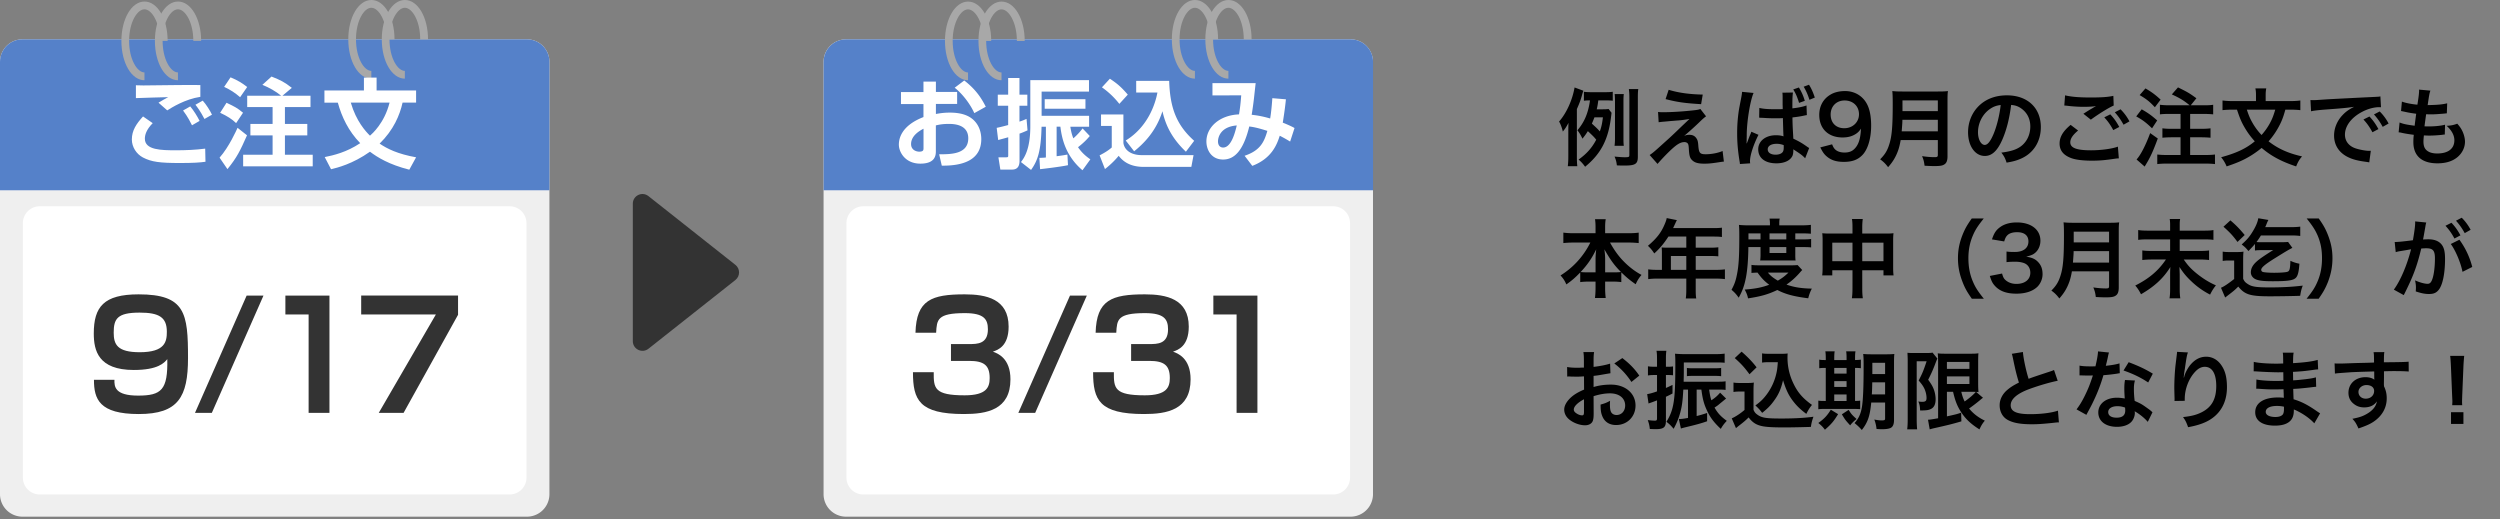 <svg width="438" height="91" fill="none" xmlns="http://www.w3.org/2000/svg"><rect width="100%" height="100%" fill="#808080" stroke="none"/><path d="M281.82 19.09c-.27.045-.57.06-1.11.06h-.96c.12-.54.165-.72.27-1.56h1.365c.525 0 .84.015 1.17.06v-1.575c-.39.06-.765.075-1.47.075h-2.175c-.66 0-1.005-.015-1.41-.075v1.575c.345-.045.525-.06 1.065-.06-.3 2.19-.975 3.81-2.205 5.235.36.45.6.87.885 1.47.435-.54.645-.84.945-1.32.885.825 1.065 1.005 1.47 1.5-.75 1.425-1.665 2.46-3.09 3.48.495.435.75.72 1.14 1.26 2.79-2.28 4.095-4.815 4.56-8.85.045-.33.045-.405.075-.6l-.525-.675Zm-.99 1.47c-.135 1.095-.24 1.605-.54 2.46-.435-.48-.51-.555-1.395-1.365.18-.405.285-.66.45-1.095h1.485Zm-4.56-1.455c.45-1.005.69-1.665.9-2.445.045-.165.165-.585.24-.765l-1.545-.57c-.375 2.19-1.425 4.515-2.715 5.97.255.435.48 1.005.66 1.755.42-.525.57-.75.99-1.515-.03.675-.03 1.065-.03 1.785v4.005c0 .78-.03 1.245-.09 1.8h1.665c-.06-.57-.075-1.005-.075-1.8v-8.22Zm8.22 6.435c-.045-.345-.06-.675-.06-1.29v-6.495c0-.6.015-.915.06-1.275h-1.605c.045.435.06.735.06 1.275v6.51c0 .555-.03.9-.075 1.275h1.62Zm2.46-8.385c0-.72.015-1.14.075-1.545h-1.65c.06.495.09.855.09 1.545V27.16c0 .345-.09.39-.855.39-.375 0-1.125-.06-1.74-.12.24.57.33.9.405 1.545.63.03.945.03 1.335.03 1.905 0 2.34-.285 2.34-1.545V17.155Zm4.86.21c2.07.525 3.24.705 6.225.885l.285-1.68c-2.325-.045-4.275-.315-5.97-.84l-.54 1.635Zm-1.215 4.05c.495-.06.6-.075 1.155-.12.495-.045.495-.045.78-.075 1.305-.105 1.305-.105 1.515-.12.705-.06 1.095-.12 1.95-.255-.765.72-1.35 1.275-1.755 1.665a92.059 92.059 0 0 1-1.74 1.65c-2.82 2.55-2.82 2.55-3.48 3l1.38 1.56c.54-.63 1.35-1.5 2.115-2.235 1.215-1.17 1.89-1.59 2.595-1.59.285 0 .525.12.63.315.09.18.12.39.15.96.075 1.185.195 1.545.615 1.935.435.405 1.035.57 2.1.57.645 0 1.185-.045 2.1-.18.975-.15 1.065-.165 1.32-.18l-.225-1.86c-.78.345-1.95.57-2.955.57-.99 0-1.185-.21-1.29-1.395-.06-.84-.12-1.05-.33-1.38-.285-.435-.675-.63-1.245-.63-.345 0-.54.045-.915.18.465-.36 1.755-1.515 2.565-2.295.675-.66.99-.93 1.275-1.125l-1.005-1.29c-.255.12-.525.165-1.2.24-1.875.21-3.87.33-5.325.33-.33 0-.48 0-.885-.045l.105 1.8Zm17.61-.795h.09c.015 0 .06 0 .135.015h.27c.075.015.225.015.45.03.705.045 1.305.06 1.875.06.39 0 .735 0 1.335-.03.045 1.62.075 2.685.105 3.195-.375-.135-.78-.195-1.335-.195-1.8 0-3.09 1.02-3.09 2.46 0 1.53 1.2 2.46 3.18 2.46 1.455 0 2.505-.525 2.85-1.395.075-.225.12-.525.12-.84 0-.105 0-.12-.015-.225 1.29.825 1.665 1.11 2.085 1.575l.705-1.8a4.542 4.542 0 0 1-.42-.27c-.78-.555-1.335-.885-2.355-1.365l-.03-.615-.045-.78c-.045-.84-.06-1.275-.075-1.98v-.345c.72-.075 1.485-.195 2.085-.33.27-.06.3-.06.435-.075l-.06-1.695c-.6.225-1.41.39-2.475.51v-.705c0-1.005.03-1.635.105-2.07l-1.86.03c.03.12.03.24.045.6v1.575c.015.12.015.36.015.705-.555.015-.9.015-1.395.015-1.23 0-2.01-.06-2.7-.225l-.03 1.71Zm4.29 4.8c.015 0 .015.24.015.405 0 .42-.06.645-.195.825-.225.285-.66.45-1.23.45-.84 0-1.38-.36-1.38-.93 0-.6.6-.975 1.56-.975.45 0 .75.06 1.23.225Zm-5.865 3.195c-.03-.225-.03-.285-.03-.39 0-1.005.6-2.85 1.485-4.605l-1.245-.54c-.09.255-.15.39-.18.465-.165.375-.18.42-.405 1.02l-.165.435-.075.15H306c0-.225.015-.39.015-.555v-.18s0-.21.015-.585c-.03-2.34.6-6.24 1.2-7.545l-2.025-.195v.045c0 .15-.06.585-.165 1.11-.33 1.695-.33 1.695-.405 2.16a26.465 26.465 0 0 0-.285 3.96c0 1.575.12 3.015.405 4.785.06.33.075.435.075.585l1.8-.12Zm7.545-12.945c.42.66.735 1.395 1.02 2.355l1.005-.36a9.173 9.173 0 0 0-1.035-2.34l-.99.345Zm3.78 1.425c-.3-.915-.615-1.62-1.02-2.25l-.93.345c.39.645.765 1.485 1.005 2.295l.945-.39Zm.96 8.73c.435.87.72 1.26 1.23 1.665.75.6 1.635.87 2.895.87 1.425 0 2.4-.345 3.195-1.14.99-.96 1.59-2.94 1.59-5.205 0-1.23-.15-2.295-.435-3.105-.63-1.83-2.205-2.955-4.125-2.955-1.035 0-1.935.225-2.625.66-1.23.75-1.905 1.995-1.905 3.525 0 2.415 1.59 3.945 4.08 3.945.99 0 1.755-.225 2.43-.69.345-.255.51-.435.795-.855-.075 1.77-.42 2.85-1.17 3.57-.42.42-.975.615-1.695.615-.765 0-1.35-.21-1.725-.615-.18-.195-.285-.39-.465-.825l-2.07.54Zm4.2-3.36c-1.455 0-2.385-.945-2.385-2.4 0-1.44 1.005-2.46 2.445-2.46 1.485 0 2.52 1.005 2.52 2.415 0 1.395-1.11 2.445-2.58 2.445Zm16.394 2.07v2.595c0 .33-.105.405-.555.405-.615 0-1.44-.06-2.205-.18.255.615.345.96.435 1.68.765.045 1.26.06 1.74.06.99 0 1.41-.075 1.74-.3.375-.24.54-.675.54-1.425v-9.72c0-.885.015-1.29.075-1.695-.51.06-.915.075-1.74.075h-6.255c-.765 0-1.17-.015-1.755-.075.06.525.075 1.185.075 2.265 0 3.9-.15 5.655-.6 7.05-.345 1.125-.765 1.8-1.605 2.64.585.42.96.795 1.395 1.38.855-.96 1.365-1.83 1.77-2.97.18-.525.3-1.02.435-1.785h6.51Zm-6.33-1.53c.09-1.215.12-1.545.12-2.01h6.21v2.01h-6.33Zm.135-3.54V17.59h6.195v1.875h-6.195Zm19.035-1.08c.66.06 1.05.18 1.515.45 1.2.72 1.845 1.89 1.845 3.33 0 1.605-.78 3.03-2.085 3.75-.705.405-1.605.645-2.985.825.48.63.66.96.915 1.755 1.05-.18 1.635-.33 2.355-.63 2.295-.93 3.645-3 3.645-5.595 0-3.375-2.34-5.565-5.94-5.565-2.13 0-3.9.72-5.16 2.1-1.065 1.17-1.65 2.715-1.65 4.365 0 2.415 1.23 4.155 2.94 4.155 1.23 0 2.19-.885 3.045-2.82.75-1.695 1.275-3.765 1.56-6.12Zm-1.83.015c-.18 1.695-.675 3.72-1.245 5.07-.54 1.29-1.05 1.92-1.545 1.92-.66 0-1.185-.975-1.185-2.205 0-1.605.78-3.15 2.04-4.05.615-.435 1.155-.645 1.935-.735Zm11.145.09c.105 0 .18.015.21.015.06 0 .165.015.345.03.735.105 1.98.18 2.745.18.945 0 1.59-.03 2.25-.12-.195.12-.21.12-.33.18-.195.12-.24.15-.39.24-.375.21-.54.315-1.485.915l1.305 1.035c1.26-.93 3.105-2.085 4.005-2.475l-.06-1.695c-.99.21-2.055.285-3.96.285-2.01 0-3.345-.105-4.5-.375l-.135 1.785Zm1.11 3.39c-1.35 1.125-1.935 2.115-1.935 3.27 0 1.17.63 1.995 1.92 2.505.795.33 2.115.495 3.75.495 1.29 0 2.25-.075 4.05-.345.345-.045.39-.045.66-.06l-.165-2.055c-.96.375-2.925.645-4.71.645-2.535 0-3.63-.42-3.63-1.395 0-.645.42-1.275 1.365-2.07l-1.305-.99Zm10.305-.615a8.675 8.675 0 0 0-1.56-2.115l-1.005.525c.585.645 1.08 1.35 1.53 2.175l1.035-.585Zm-4.41-.705c.66.72 1.08 1.32 1.575 2.235l1.05-.555c-.51-.93-.915-1.5-1.575-2.205l-1.05.525Zm11.43-2.115a13 13 0 0 1-1.68-.09v1.68c.54-.06.915-.075 1.68-.075h1.935v2.61h-1.545c-.645 0-1.2-.03-1.635-.09v1.65c.465-.045 1.05-.075 1.65-.075h1.53v3.105h-2.295c-.645 0-1.32-.03-1.785-.09v1.68c.45-.06 1.08-.09 1.785-.09h6.54c.705 0 1.305.03 1.785.09v-1.68c-.435.06-1.095.09-1.785.09h-2.565v-3.105h1.935c.585 0 1.17.03 1.635.075v-1.65c-.42.06-1.005.09-1.635.09h-1.935v-2.61h2.355c.66 0 1.215.03 1.68.075v-1.68c-.48.075-.855.09-1.68.09h-2.25l.99-1.23c-1.23-.9-1.575-1.095-3.225-1.905l-1.08 1.23c1.47.675 2.115 1.08 3.12 1.905h-3.525Zm-5.235-1.785c1.245.735 1.725 1.125 2.67 2.13l1.005-1.335c-.945-.87-1.53-1.305-2.655-1.965l-1.02 1.17Zm-.6 3.735c1.11.615 1.68 1.035 2.775 2.085l.9-1.38c-.99-.87-1.5-1.245-2.715-1.95l-.96 1.245Zm2.445 2.925c-.81 2.19-1.68 3.855-2.385 4.62l1.425 1.245c.09-.165.09-.165.21-.36.18-.3.27-.45.42-.72.585-1.065.975-1.98 1.665-3.84l-1.335-.945Zm24.48-4.11c.78 0 1.29.03 1.83.09v-1.695c-.555.075-1.08.105-1.89.105h-4.185v-1.08c0-.435.03-.795.105-1.14h-1.905c.075.345.105.705.105 1.155v1.065h-3.99c-.795 0-1.305-.03-1.875-.105V19.3c.54-.06 1.125-.09 1.83-.09h.705c.51 1.53.78 2.175 1.35 3.15.51.87 1.05 1.605 1.77 2.4-1.545 1.275-3.21 2.055-5.895 2.79a6 6 0 0 1 .96 1.605c1.425-.48 2.28-.825 3.195-1.29a16.403 16.403 0 0 0 2.94-1.95c1.665 1.425 3.495 2.4 6.045 3.24.33-.81.54-1.17 1.035-1.755-2.415-.54-4.215-1.35-5.865-2.64a13.48 13.48 0 0 0 1.77-2.535c.54-1.005.78-1.62 1.17-3.015h.795Zm-2.565 0c-.36 1.215-.585 1.74-1.035 2.55-.405.705-.84 1.305-1.365 1.89-.57-.6-.975-1.125-1.44-1.875-.525-.885-.765-1.425-1.14-2.565h4.98Zm6.27.285c.465-.105 1.155-.195 2.49-.3 2.91-.21 3.84-.3 5.055-.48-.975.495-1.515.9-2.085 1.515-.915.99-1.425 2.25-1.425 3.525 0 1.56.765 2.835 2.145 3.615.915.51 1.86.78 3.51.99.285.045.315.045.51.09l.27-2.04c-.15.015-.285.015-.3.015-.54 0-1.5-.165-2.235-.39-1.26-.375-1.995-1.275-1.995-2.445 0-1.515 1.125-3.015 3.03-4.005.96-.51 2.07-.81 2.97-.81.15 0 .15 0 .315.015l-.105-1.905c-.24.06-.315.06-1.545.12-4.005.195-6.57.33-7.665.39-2.205.15-2.205.15-2.475.15-.075 0-.24 0-.57-.015l.105 1.965Zm9.18 1.44c.66.72 1.08 1.32 1.575 2.235l1.05-.555c-.51-.93-.915-1.5-1.575-2.205l-1.05.525Zm4.41.705a8.675 8.675 0 0 0-1.56-2.115l-1.005.525c.585.645 1.08 1.35 1.53 2.175l1.035-.585Zm1.755 1.545c.21.015.255.015.57.09.6.135 1.185.225 2.085.345-.06.51-.075.885-.075 1.275 0 2.415 1.485 3.72 4.215 3.72 1.41 0 2.535-.33 3.39-.99.915-.705 1.44-1.74 1.44-2.805 0-.69-.255-1.545-.645-2.205-.165-.285-.33-.51-.705-.945-.705.255-1.02.315-1.86.375.9.825 1.35 1.665 1.35 2.535 0 1.47-1.095 2.31-3 2.31-.825 0-1.425-.18-1.86-.555-.39-.345-.555-.81-.555-1.545 0-.27.03-.66.075-1.065.585.03.72.03.96.03.705 0 1.59-.06 2.25-.135.255-.045.3-.045.45-.045l.045-1.725c-.72.195-1.8.3-2.865.3-.165 0-.285 0-.735-.015.09-.72.135-1.02.285-2.115.645.015.78.015.93.015.54 0 1.02-.03 2.1-.12.33-.03.405-.045.6-.06l.06-1.755c-.855.21-1.725.285-3.42.315.27-1.845.315-2.07.48-2.535l-1.995-.18c.015.075.015.105.015.15 0 .45-.09 1.23-.3 2.49-1.02-.09-2.085-.3-2.715-.54l-.15 1.65c.225.045.3.06.51.105 1.02.225 1.26.255 2.145.375-.075.555-.21 1.56-.27 2.1-1.53-.21-1.95-.3-2.64-.57l-.165 1.725Zm-141.614 19.31a14.106 14.106 0 0 1-5.22 5.76c.495.555.72.9 1.02 1.575.945-.66 1.575-1.2 2.43-2.1v1.695c.45-.06.885-.09 1.5-.09h1.185v1.02c0 .705-.03 1.305-.105 1.86h1.89a13.554 13.554 0 0 1-.105-1.86v-1.02h1.335c.615 0 1.035.03 1.5.09v-1.71c.915.9 1.56 1.425 2.52 2.085a6.12 6.12 0 0 1 1.02-1.635c-1.185-.63-2.25-1.455-3.27-2.52-.84-.885-1.545-1.875-2.25-3.15h3.21c.705 0 1.155.03 1.815.09v-1.83c-.51.075-1.065.105-1.815.105h-4.065v-1.08c0-.555.03-.96.105-1.38h-1.875c.06.435.09.81.09 1.395v1.065h-3.855c-.705 0-1.2-.03-1.785-.105v1.83c.615-.06 1.125-.09 1.785-.09h2.94Zm2.595 5.22v-2.37c0-.45-.045-1.05-.135-1.665 1.08 1.89 1.74 2.805 2.91 3.975-.36.045-.63.06-1.32.06h-1.455Zm-1.68 0h-1.275c-.69 0-.99-.015-1.335-.06 1.215-1.305 1.935-2.355 2.73-3.975-.075.615-.12 1.215-.12 1.68v2.355Zm11.625-.435h-.765c-.675 0-1.155-.03-1.635-.09v1.71a12.9 12.9 0 0 1 1.635-.09h5.04v1.845c0 .795-.03 1.2-.09 1.635h1.83c-.075-.435-.09-.84-.09-1.605V48.81h3.48c.645 0 1.17.03 1.635.09v-1.71c-.465.06-.945.09-1.635.09h-3.48v-2.43h2.46c.645 0 1.05.015 1.5.06v-1.59c-.45.06-.855.075-1.545.075h-2.415v-1.95h3.06c.675 0 1.065.015 1.53.075v-1.635c-.45.06-.825.075-1.53.075h-7.02c.27-.585.42-.9.435-.945.105-.225.135-.27.225-.45l-1.785-.36c-.045.3-.15.615-.36 1.095-.615 1.47-1.395 2.46-2.925 3.765.51.495.675.69 1.11 1.335.96-.87 1.695-1.74 2.475-2.955h3.135v1.95h-3.27c-.405 0-.735-.015-1.05-.045.03.315.045.54.045.87v3.06Zm1.575 0v-2.43h2.7v2.43h-2.7Zm15.705-3.99v1.41c0 .315-.03.69-.06.945.27-.015.465-.015 1.05-.015h4.17c.6 0 .63 0 .975.015a8.296 8.296 0 0 1-.045-.945v-1.41h1.44c.69 0 .99.015 1.335.06v-1.485c-.39.06-.72.075-1.335.075h-1.44v-1.05h1.155c.705 0 1.08.015 1.575.06v-1.56c-.45.06-.975.09-1.815.09h-3.72v-.315c0-.375.015-.615.075-.87h-1.785c.045.285.075.525.075.855v.33h-3.735c-.645 0-1.17-.03-1.695-.075.045.54.06.93.06 2.04 0 3.555-.105 5.205-.435 6.765-.195.99-.435 1.65-.93 2.565.525.435.84.78 1.26 1.38.675-1.215 1.005-2.16 1.275-3.57.255-1.365.39-3 .42-5.295h2.13Zm-2.115-1.35v-1.05h2.115v1.05h-2.115Zm3.69 0v-1.05h2.94v1.05h-2.94Zm0 1.35h2.94v1.035h-2.94V43.29Zm4.92 3.15c-.36.03-.63.045-1.245.045h-5.235c-.795 0-1.23-.015-1.605-.075v1.41c.315-.03.54-.045 1.065-.06.75 1.035 1.2 1.485 2.04 2.13-1.245.465-2.4.705-4.29.84.345.66.465.975.585 1.545 2.28-.345 3.57-.72 5.13-1.47 1.395.735 2.895 1.14 5.415 1.455.165-.66.345-1.14.63-1.695-1.83-.03-3.135-.24-4.44-.705.9-.615 1.665-1.305 2.475-2.25.135-.15.15-.165.285-.3l-.81-.87Zm-1.605 1.32c-.675.645-1.065.945-1.86 1.41-.81-.48-1.29-.855-1.74-1.41h3.6Zm11.22-6.84h-3.945c-.6 0-.915-.015-1.35-.06.045.48.06.75.06 1.305v4.59c0 .63-.015 1.005-.075 1.5h1.77v-.9h3.54V50.4c0 .84-.03 1.305-.105 1.86h1.92c-.075-.525-.105-.96-.105-1.86v-3.045h3.72v.9h1.77c-.06-.435-.075-.825-.075-1.5V42.18c0-.585.015-.9.06-1.32-.39.045-.705.06-1.365.06h-4.11v-.975c0-.72.03-1.11.09-1.575h-1.89c.075.495.09.855.09 1.635v.915Zm0 1.59v3.255h-3.54V42.51h3.54Zm1.71 3.255V42.51h3.72v3.255h-3.72Zm21.3 6.57C346.5 51 346.08 50.34 345.66 49.35c-.54-1.245-.795-2.595-.795-4.11 0-1.47.255-2.745.78-3.975.42-.99.855-1.665 1.905-2.985h-2.1c-.855 1.2-1.215 1.86-1.65 2.955-.525 1.35-.765 2.595-.765 4.005 0 1.44.255 2.76.795 4.14.42 1.095.795 1.755 1.635 2.955h2.1Zm1.05-3.99c.27.87.465 1.26.84 1.68.855.975 2.055 1.425 3.81 1.425 1.605 0 2.865-.42 3.69-1.215.555-.555.9-1.38.9-2.19 0-.885-.225-1.515-.72-2.07-.525-.585-1.08-.84-2.145-1.005.795-.21 1.125-.33 1.455-.585.645-.48 1.035-1.305 1.035-2.205 0-1.95-1.62-3.21-4.125-3.21-1.2 0-2.175.27-2.94.825-.705.51-1.05 1.035-1.425 2.145l2.145.36c.18-.615.33-.87.63-1.155.36-.3.9-.465 1.635-.465 1.275 0 1.98.585 1.98 1.62 0 1.155-.885 1.845-2.385 1.845-.645 0-.975-.015-1.455-.075v1.86c.51-.06.945-.075 1.605-.075s1.365.15 1.725.36c.54.315.84.885.84 1.575 0 1.185-.945 1.95-2.43 1.95-.72 0-1.32-.195-1.815-.585-.375-.3-.51-.54-.705-1.23l-2.145.42Zm20.894-.81v2.595c0 .33-.105.405-.555.405-.615 0-1.44-.06-2.205-.18.255.615.345.96.435 1.68.765.045 1.26.06 1.74.06.99 0 1.41-.075 1.74-.3.375-.24.54-.675.54-1.425v-9.72c0-.885.015-1.29.075-1.695-.51.06-.915.075-1.74.075h-6.255c-.765 0-1.17-.015-1.755-.075.06.525.075 1.185.075 2.265 0 3.9-.15 5.655-.6 7.05-.345 1.125-.765 1.8-1.605 2.64.585.42.96.795 1.395 1.38.855-.96 1.365-1.83 1.77-2.97.18-.525.3-1.02.435-1.785h6.51Zm-6.33-1.53c.09-1.215.12-1.545.12-2.01h6.21v2.01h-6.33Zm.135-3.54V40.59h6.195v1.875h-6.195Zm18.57-2.055v-.96c0-.54.015-.75.075-1.08h-1.83c.06.33.075.615.075 1.065v.975h-3.81c-.855 0-1.29-.03-1.785-.105v1.725c.51-.075.99-.09 1.8-.09h3.795v2.025h-3.09c-.855 0-1.26-.015-1.785-.09v1.68c.555-.06 1.08-.09 1.785-.09h2.355c-1.305 1.95-2.97 3.36-5.37 4.56.45.54.66.87 1.005 1.53 2.37-1.365 3.915-2.805 5.145-4.77-.045.705-.045.915-.045 1.395v2.49c0 .675-.03 1.11-.105 1.605h1.89c-.075-.48-.105-1.02-.105-1.605v-2.505c0-.3-.015-.54-.045-1.395.72 1.11 1.26 1.755 2.25 2.67a13.691 13.691 0 0 0 3.12 2.175c.315-.645.6-1.095 1.02-1.62-1.245-.54-2.4-1.275-3.51-2.19-.945-.795-1.395-1.29-2.13-2.34h2.625c.75 0 1.32.03 1.815.09v-1.68c-.375.06-.855.09-1.815.09h-3.33V41.94h4.11c.855 0 1.335.015 1.8.09v-1.725c-.39.075-.84.105-1.815.105h-4.095Zm13.185 3.48c.375-.045.405-.06.99-.06h1.26c.285 0 .51-.015.6-.015.21 0 .21 0 .36-.015-1.425.9-2.325 1.5-2.82 1.935-.765.66-1.11 1.275-1.11 1.995 0 .555.39 1.05.99 1.26.57.21 1.335.285 2.865.285 2.685 0 3.645-.15 4.08-.66.315-.375.48-1.05.57-2.415a6.04 6.04 0 0 1-1.575-.51c-.06 1.62-.15 1.86-.675 1.965-.345.075-1.23.135-2.175.135-.87 0-1.71-.06-1.995-.15a.403.403 0 0 1-.27-.36c0-.39.6-.915 2.325-1.995 1.95-1.215 2.325-1.44 3.135-1.86l-.75-1.035c-.375.03-.63.045-1.245.045h-3.315c-.48 0-.69 0-.975-.03.3-.405.51-.72.78-1.155h5.295c.69 0 1.125.03 1.59.09v-1.635c-.48.06-.96.09-1.665.09h-4.47c.12-.285.15-.33.21-.495.165-.42.225-.54.345-.765l-1.77-.3c-.105.645-.42 1.41-.945 2.265-.57.96-1.035 1.5-1.965 2.325.645.525.69.57 1.185 1.155.585-.6.795-.825 1.14-1.245v1.155Zm-5.655 1.83c.375-.06.615-.075 1.005-.075h1.005v3.24c-1.065.84-1.86 1.365-2.31 1.53l.735 1.71c1.62-1.245 1.62-1.245 2.295-1.92 1.155 1.425 2.1 1.71 5.565 1.71 1.455 0 4.275-.045 5.28-.09.165-.975.21-1.11.45-1.785-1.74.21-3.525.315-5.745.315-2.37 0-3.18-.12-3.87-.585-.465-.3-.6-.45-.825-.93v-3.12c0-.795.015-1.185.06-1.635-.345.06-.69.075-1.14.075h-1.305c-.57 0-.81-.015-1.2-.075v1.635Zm.135-6c1.17 1.05 1.59 1.5 2.46 2.67l1.26-1.215c-.9-1.08-1.44-1.65-2.505-2.565l-1.215 1.11Zm16.68 12.615c.84-1.2 1.2-1.86 1.635-2.955.525-1.38.78-2.685.78-4.14 0-1.425-.24-2.64-.765-4.005-.435-1.11-.795-1.77-1.635-2.955h-2.115c1.05 1.32 1.485 1.995 1.92 2.985.525 1.23.765 2.475.765 3.975 0 1.53-.255 2.865-.795 4.11-.42.99-.84 1.65-1.905 2.985h2.115Zm23.145-9.585c.825 1.095 1.755 3.3 2.055 4.875l1.71-.855a13.95 13.95 0 0 0-2.25-4.77l-1.515.75Zm-4.41-3.3c.03-.15.075-.345.12-.465l-1.95-.195v.27c0 .51-.105 1.365-.39 3.03-1.74.225-2.52.3-3.195.315l.18 1.77c.21-.06.375-.105.615-.15l1.365-.225c.48-.09.48-.09.705-.12-.705 2.79-1.86 5.49-3.015 7.065l1.74.96c1.65-3.27 2.325-5.085 3.06-8.16.345-.03.585-.045.9-.045 1.155 0 1.5.405 1.5 1.785 0 1.275-.15 2.64-.39 3.42-.225.735-.465 1.02-.9 1.02-.525 0-1.38-.24-2.19-.6.12.585.15.885.15 1.275 0 .15-.015.375-.03.66 1.005.33 1.62.45 2.31.45.795 0 1.245-.18 1.665-.675.72-.825 1.155-2.88 1.155-5.46 0-1.365-.195-2.085-.705-2.655-.495-.525-1.23-.795-2.22-.795-.27 0-.48.015-.93.03.045-.195.045-.195.09-.45.15-.81.255-1.425.33-1.86l.03-.195Zm3.48.105c.66.72 1.08 1.32 1.575 2.235l1.05-.555c-.51-.93-.915-1.5-1.575-2.205l-1.05.525Zm4.41.705a8.675 8.675 0 0 0-1.56-2.115l-1.005.525c.585.645 1.08 1.35 1.53 2.175l1.035-.585ZM279.195 69.41c1.065-.33 1.98-.495 2.88-.495 1.605 0 2.655.84 2.655 2.13 0 .96-.63 1.665-1.515 1.665-.42 0-.78-.195-.945-.51-.15-.285-.21-.69-.21-1.32 0-.24 0-.375.03-.66-.645.345-.9.45-1.665.66 0 .915.06 1.41.255 1.92.39 1.08 1.245 1.665 2.46 1.665 1.95 0 3.405-1.47 3.405-3.42 0-2.13-1.785-3.66-4.29-3.66-1.095 0-2.04.12-3.06.42v-1.95c.57-.06.87-.105 1.365-.195 1.035-.18 1.32-.225 1.59-.27l-.06-1.68c-.765.24-1.77.435-2.895.57v-.96c0-.84.015-1.155.09-1.635h-1.875c.075.48.09.87.09 1.725v.99c-.165 0-.24 0-.6.015-.21.015-.375.015-.525.015-.795 0-1.395-.045-1.815-.135l.015 1.68c.135-.015.255-.015.315-.015.045 0 .18 0 .375.015.18 0 .6.015.825.015.375 0 .585 0 .81-.015.495-.03.495-.03.615-.03l.015 2.31c-.99.42-1.65.81-2.19 1.275-.825.72-1.29 1.515-1.29 2.22 0 .645.285 1.23.825 1.695.75.645 1.89 1.065 2.835 1.065.705 0 1.245-.345 1.38-.87.09-.3.12-.66.12-1.275l-.015-2.955Zm-1.68 2.73c0 .495-.075.63-.33.63-.285 0-.66-.12-.96-.33-.345-.21-.495-.435-.495-.69 0-.54.66-1.2 1.785-1.8v2.19Zm9.69-6.33c-.795-1.17-1.665-2.07-2.97-3.075l-1.41.945a12.81 12.81 0 0 1 3 3.24l1.38-1.11Zm13.995 2.445c.51 0 .825.015 1.125.06V66.8c-.345.06-.675.075-1.305.075h-6.045c.015-.735.03-1.11.03-1.8V63.5h5.595c.78 0 1.215.015 1.56.06v-1.605c-.45.06-.96.09-1.665.09h-5.265c-.63 0-1.26-.03-1.77-.075.045.465.06.87.06 1.905 0 6.24-.255 7.92-1.56 10.02.555.435.795.675 1.26 1.23.525-.96.87-1.785 1.155-2.82.315-1.155.435-2.085.54-4.05h.825v4.965c-.795.15-1.17.195-1.605.195l.36 1.665c.315-.105.39-.12.69-.195 1.995-.48 2.835-.705 3.9-1.08V72.35c-.855.285-1.14.36-1.83.54v-4.635h.825c.24 1.77.465 2.58 1.05 3.81.54 1.14 1.185 1.98 2.355 3.075.3-.54.585-.915 1.05-1.41-1.05-.765-1.59-1.335-2.145-2.325.375-.24.615-.405.825-.6.9-.735.9-.735 1.2-.975l-1.05-1.035c-.495.57-.87.9-1.53 1.335-.195-.615-.24-.855-.39-1.875h1.755Zm-10.89-2.55v2.865c-.75.27-1.26.405-1.725.48l.24 1.65c.09-.045.135-.06.225-.09.405-.135.75-.27 1.26-.465v3.135c0 .345-.075.42-.405.42-.3 0-.795-.045-1.215-.105.225.66.285.915.36 1.56.72.03.795.03 1.08.03 1.35 0 1.74-.33 1.74-1.47v-4.2c.36-.165.54-.255 1.155-.57V67.43c-.585.285-.795.39-1.155.54v-2.265h.48c.285 0 .48.015.765.045v-1.56c-.255.045-.435.06-.78.06h-.465v-1.275c0-.72.015-1.05.075-1.515h-1.725c.075.435.09.81.09 1.515v1.275h-.525c-.45 0-.705-.015-1.065-.075v1.605c.375-.06.675-.075 1.05-.075h.54Zm11.235-1.245c-.3.045-.57.06-1.095.06h-3.9c-.495 0-.75-.015-1.005-.06v1.44c.3-.03.525-.045 1.005-.045h3.915c.48 0 .78.015 1.08.06V64.46Zm9.93-1.005c-.075 1.035-.135 1.47-.285 2.085a9.726 9.726 0 0 1-1.665 3.57c-.615.81-1.065 1.26-1.98 1.92.555.525.78.765 1.185 1.305 1.005-.81 1.47-1.29 2.025-2.055.84-1.125 1.26-2.07 1.635-3.66.51 1.635.93 2.55 1.68 3.555.69.915 1.305 1.515 2.4 2.34.315-.645.57-1.065.99-1.575-1.635-1.17-2.535-2.205-3.3-3.855a10.294 10.294 0 0 1-.99-4.35c0-.255 0-.465.03-.81-.285.045-.615.06-1.095.06h-2.145c-.6 0-.915-.015-1.245-.075v1.62c.375-.06.735-.075 1.245-.075h1.515Zm-7.545-.72c1.17 1.05 1.65 1.575 2.58 2.835l1.245-1.215c-.735-.96-1.545-1.8-2.625-2.745l-1.2 1.125Zm-.225 5.94c.375-.06.6-.075 1.02-.075h.915v3.225c-.645.57-1.59 1.2-2.235 1.47l.735 1.71.225-.18c.105-.09.195-.165.45-.36.705-.54 1.065-.855 1.545-1.335.585.765 1.125 1.17 1.905 1.41.78.255 1.995.345 4.455.345 1.035 0 3.21-.045 4.545-.09.105-.69.195-1.065.45-1.785-1.485.21-3.39.315-5.565.315-2.58 0-3.36-.105-4.08-.555-.495-.33-.63-.48-.855-.96v-3.135c0-.84.015-1.155.06-1.65-.345.06-.69.075-1.14.075h-1.23c-.57 0-.81-.015-1.2-.075v1.65Zm26.565 1.845v2.805c0 .27-.105.33-.57.33-.345 0-.645-.03-1.32-.15a6.44 6.44 0 0 1 .39 1.65c.735.045.765.045.945.045.66 0 1.185-.075 1.485-.21.42-.18.63-.645.63-1.38v-9.945c0-.825.015-1.275.06-1.65-.45.045-.795.06-1.62.06h-2.175c-.78 0-1.185-.015-1.665-.06.06.51.075.93.075 1.95 0 3.855-.09 6.075-.3 7.365-.21 1.2-.555 1.965-1.29 2.79.525.435.81.69 1.275 1.215 1.05-1.35 1.425-2.445 1.65-4.815h2.43Zm0-3.54v2.115h-2.325c.045-.675.06-1.23.075-2.115h2.25Zm0-1.44h-2.235v-1.98h2.235v1.98Zm-10.395-2.46c-.63 0-.885-.015-1.14-.075v1.515c.27-.045.51-.06 1.14-.06v5.79h-.195c-.57 0-.81-.015-1.11-.06v1.515c.285-.045.54-.06 1.155-.06h4.92c.615 0 .975.015 1.26.045v-1.5c-.27.045-.405.045-.9.06v-5.79c.54 0 .765.015 1.02.06v-1.515c-.255.045-.495.06-1.02.075v-.255c0-.555.015-.93.075-1.275h-1.635c.06.33.075.69.075 1.275v.255h-2.16v-.255c0-.54.015-.915.075-1.275H319.8c.06.36.075.735.075 1.275v.255Zm1.485 7.17v-1.14h2.16v1.14h-2.16Zm0-2.46v-1.02h2.16v1.02h-2.16Zm0-2.34v-.99h2.16v.99h-2.16Zm-.6 6.33c-.63 1.035-1.155 1.59-2.19 2.325.6.495.825.735 1.155 1.185 1.14-1.005 1.545-1.47 2.31-2.73l-1.275-.78Zm1.935.81c.6.99.6.99 1.455 1.935.315-.42.66-.75 1.125-1.11-.84-.765-.87-.795-1.395-1.605l-1.185.78Zm19.485-3.945c.375 1.635.765 2.595 1.485 3.675.765 1.14 1.68 1.995 3.135 2.91.315-.69.555-1.08.945-1.53-1.17-.57-2.025-1.23-2.76-2.13.645-.45 1.56-1.155 2.025-1.56.12-.105.345-.285.42-.315l-1.215-1.035c.135 0 .135 0 .42.03-.045-.495-.06-.78-.06-1.635V63.56c0-.96.015-1.305.045-1.665-.39.06-.675.075-1.395.075h-4.29c-.78 0-1.14-.015-1.44-.075.045.57.06.93.06 1.605v9.78c-.93.165-1.47.255-1.77.255l.3 1.695c.165-.06.435-.135.765-.21 2.22-.495 3.225-.735 4.785-1.2l-.045-1.515c-.81.27-.81.27-2.49.645v-4.305h1.08Zm3.24 0c.21 0 .54 0 .735.015-.27.36-1.05 1.05-1.95 1.68-.27-.57-.39-.915-.585-1.695h1.8Zm-4.32-5.235h3.945v1.215H341.1V63.41Zm0 2.535h3.945v1.335H341.1v-1.335Zm-6.87 7.545c0 .705-.03 1.275-.09 1.725h1.74a20.315 20.315 0 0 1-.075-1.725v-10.2h1.74c-.57 1.71-.735 2.1-1.395 3.375.6.69.825 1.035 1.05 1.53.21.51.33 1.035.33 1.545 0 .495-.195.66-.78.66-.195 0-.45-.03-.66-.06.225.51.285.855.315 1.575 1.08 0 1.5-.06 1.905-.27.54-.255.81-.825.81-1.71 0-.465-.09-1.02-.24-1.485-.21-.645-.45-1.08-1.065-1.92.495-.96.84-1.74 1.155-2.565.315-.825.36-.945.465-1.14l-.855-1.05c-.18.045-.495.075-1.095.075h-2.205c-.54 0-.825-.015-1.095-.045.03.66.045.915.045 1.38V73.49Zm18.24-11.505c.075.225.09.255.24.975.375 1.845.63 2.85 1.005 4.065-.975.495-1.455.795-2.04 1.29-.855.72-1.335 1.68-1.335 2.685 0 1.08.48 2.01 1.305 2.505.96.57 2.265.825 4.35.825 1.05 0 1.89-.06 3.51-.225.81-.09.885-.105 1.215-.105l-.165-2.055c-1.125.39-2.97.615-4.845.615-2.415 0-3.435-.465-3.435-1.56 0-1.08 1.095-2.04 3.285-2.85 1.68-.615 3.645-1.185 4.95-1.44l-.645-1.89c-.225.105-.3.135-.57.225-2.91.96-2.91.96-3.885 1.32-.48-1.53-.93-3.69-.99-4.695l-1.95.315Zm15.105-.42c-.03.645-.195 1.545-.45 2.61-.33.015-.585.015-.765.015-.915 0-1.485-.03-2.025-.135v1.71l.795.015c.315.015.405.015.6.015.18 0 .27 0 .945-.015-.57 1.725-.825 2.34-1.41 3.54-.51 1.035-.93 1.71-1.455 2.4l1.725.96c.09-.18.09-.18.285-.54.57-1.05.705-1.32 1.05-2.055a28.792 28.792 0 0 0 1.65-4.35 32.21 32.21 0 0 0 2.385-.27c.285-.06.315-.06.48-.075l-.045-1.725c-.585.18-1.365.315-2.4.42.165-.66.24-.96.315-1.32.15-.72.15-.72.24-1.005l-1.92-.195Zm9.6 3.9c-1.335-.81-2.46-1.335-4.23-2.01l-.9 1.455c1.68.585 3.015 1.23 4.32 2.1l.81-1.545Zm-.06 6.765c-.105-.09-.105-.09-.225-.21-.24-.195-.3-.255-.525-.405-1.14-.825-1.29-.9-2.37-1.38a15.926 15.926 0 0 1-.135-2.055c0-.615.03-.96.18-1.515l-1.74-.09c-.09.495-.12.93-.12 1.515 0 .45.03 1.035.075 1.725-.63-.105-.945-.135-1.395-.135-1.905 0-3.24 1.065-3.24 2.58 0 1.53 1.29 2.52 3.27 2.52 1.065 0 1.965-.3 2.49-.84.39-.39.645-1.035.645-1.59 0-.06-.015-.165-.03-.3.885.51 1.755 1.215 2.295 1.86l.825-1.68Zm-4.8-.825s.03.36.03.51c0 .84-.495 1.26-1.515 1.26-.93 0-1.47-.36-1.47-.975 0-.63.63-1.035 1.605-1.035.465 0 .825.06 1.35.24Zm9.105-9.765c0 .195-.015.255-.045.51l-.225 1.86c-.12 1.035-.21 2.7-.21 3.915 0 .3.03 1.41.045 1.845v.285c0 .03 0 .105-.015.195l1.8-.03v-.315c0-1.785.72-3.63 1.89-4.845.525-.54 1.05-.795 1.62-.795 1.29 0 2.01 1.2 2.01 3.36 0 2.28-.795 3.705-2.535 4.59-.915.465-1.785.69-3.285.855.42.585.585.915.885 1.77 1.125-.195 2.175-.495 2.94-.84 2.52-1.11 3.87-3.27 3.87-6.165 0-1.77-.33-2.985-1.08-3.99-.645-.87-1.545-1.35-2.565-1.35-1.095 0-2.025.51-2.85 1.53-.405.525-.795 1.26-.945 1.785-.06.24-.06.24-.09.33h-.045c.03-.36.09-.87.195-1.5.285-1.995.36-2.385.54-2.895l-1.905-.105Zm25.065 10.77c-.21-.12-.285-.18-.54-.345-1.62-1.14-2.79-1.725-4.11-2.115-.015-.36-.015-.36-.06-1.815.585-.03.81-.045 1.02-.06 1.125-.105 1.8-.18 2.025-.21.345-.045.72-.09.975-.105l-.045-1.65c-.675.18-.915.21-1.86.33-1.38.15-1.38.15-2.13.195-.015-.93-.015-1.11-.03-1.485 1.32-.075 1.905-.12 3.225-.3.855-.12.855-.12 1.185-.135l-.075-1.665c-.975.285-2.28.45-4.32.57.015-1.23.03-1.425.105-1.83h-1.905c.06.375.06.39.075 1.89-.375.015-.885.03-1.125.03-1.725 0-3.27-.12-4.035-.315l-.015 1.665h.24c.045 0 .165 0 .33.015 1.005.075 2.94.15 3.675.15.225 0 .465 0 .945-.015.015.855.015 1.365.015 1.5-.42.015-.93.03-1.23.03-1.425 0-2.85-.105-3.495-.255l-.03 1.62c.225 0 .375 0 .57.015 1.245.09 1.8.105 2.715.105.315 0 .78-.015 1.5-.03.015.6.015.6.03.81v.33c.015.18.015.18.015.36a7.837 7.837 0 0 0-1.005-.06c-2.52 0-4.005.96-4.005 2.595 0 1.485 1.26 2.34 3.45 2.34 1.095 0 1.905-.21 2.475-.645.57-.435.84-1.08.84-2.025v-.165c.36.15.48.195.81.375 1.08.555 2.115 1.32 2.775 2.055l1.02-1.755Zm-6.33-1.155v.36c0 .45-.06.765-.18.96-.21.3-.675.48-1.305.48-1.065 0-1.71-.345-1.71-.9 0-.645.735-1.035 1.95-1.035.45 0 .75.03 1.245.135Zm17.52-5.235v-.975c1.185-.03 1.455-.03 1.815-.03 1.245 0 1.965.03 2.52.075l-.015-1.725c-.555.06-1.725.09-4.335.105.015-1.29.015-1.32.075-1.785l-1.89.015c.075.39.075.39.09 1.815-.78.03-.78.03-1.275.045-1.23.03-1.38.03-2.355.06-1.935.075-2.175.075-2.55.075-.27 0-.405 0-.735-.03l.06 1.785c.405-.06.405-.06 2.67-.225.66-.045 2.07-.09 4.215-.15 0 .405 0 1.245.015 1.275 0 .105 0 .105.015.18-.345-.285-.915-.45-1.56-.45-1.74 0-2.985 1.14-2.985 2.73 0 .855.33 1.515 1.035 2.025.51.375 1.05.54 1.74.54.99 0 1.77-.375 2.205-1.065-.12.84-.72 1.605-1.74 2.19-.705.42-1.32.63-2.55.87.495.54.645.765 1.065 1.695 1.395-.48 2.085-.795 2.715-1.23 1.455-1.005 2.235-2.415 2.235-4.05 0-.81-.15-1.425-.48-2.115 0-.18-.015-.3-.015-.36l.015-1.29Zm-1.725 2.475c0 .78-.615 1.35-1.47 1.35-.75 0-1.275-.495-1.275-1.185 0-.66.63-1.2 1.395-1.2.825 0 1.35.405 1.35 1.035Zm15.435 2.49c-.03-.3-.03-.45-.03-.63 0-.21 0-.21.03-1.08l.21-5.1c.03-.645.09-1.425.135-1.83h-2.46c.06.42.105 1.17.135 1.83l.21 5.1c.045.9.045.9.045 1.065 0 .18-.015.33-.03.645h1.755Zm.21 3.285v-2.055h-2.175v2.055h2.175Z" fill="#000"/><g clip-path="url(#a)"><path d="m128.839 46.4-15.23-12.04c-1.11-.88-2.74-.09-2.74 1.33v24.08c0 1.41 1.63 2.21 2.74 1.33l15.23-12.04c.86-.68.86-1.98 0-2.66Z" fill="#333"/><path d="M92.32 6.89H3.94A3.94 3.94 0 0 0 0 10.83v75.75a3.94 3.94 0 0 0 3.94 3.94h88.38a3.94 3.94 0 0 0 3.94-3.94V10.83a3.94 3.94 0 0 0-3.94-3.94Z" fill="#EFEFEF"/><path d="M3.94 6.89h88.38c2.17 0 3.94 1.76 3.94 3.94v22.51H0V10.83c0-2.17 1.76-3.94 3.94-3.94Z" fill="#5581C9"/><path d="M25.32 14.06c-2.27 0-4.05-3.03-4.05-6.89s1.78-6.9 4.05-6.9c2.27 0 4.05 3.03 4.05 6.89H28c0-3.26-1.42-5.53-2.69-5.53s-2.69 2.27-2.69 5.53c0 3.26 1.42 5.53 2.69 5.53v1.37h.01Z" fill="#A8A8A8"/><path d="M31.189 14.06c-2.27 0-4.05-3.03-4.05-6.89s1.78-6.9 4.05-6.9c2.27 0 4.05 3.03 4.05 6.89h-1.37c0-3.26-1.42-5.53-2.69-5.53s-2.69 2.27-2.69 5.53c0 3.26 1.42 5.53 2.69 5.53v1.37h.01Zm33.881-.28c-2.27 0-4.05-3.03-4.05-6.89S62.8 0 65.07 0c2.27 0 4.05 3.03 4.05 6.89h-1.37c0-3.26-1.42-5.53-2.69-5.53s-2.69 2.27-2.69 5.53c0 3.26 1.42 5.53 2.69 5.53v1.37l.01-.01Z" fill="#A8A8A8"/><path d="M70.939 13.78c-2.27 0-4.05-3.03-4.05-6.89S68.669 0 70.939 0c2.27 0 4.05 3.03 4.05 6.89h-1.37c0-3.26-1.42-5.53-2.69-5.53s-2.69 2.27-2.69 5.53c0 3.26 1.42 5.53 2.69 5.53v1.37l.01-.01Z" fill="#A8A8A8"/><path d="M89.29 36.14H6.96a2.95 2.95 0 0 0-2.95 2.95v44.59a2.95 2.95 0 0 0 2.95 2.95h82.33a2.95 2.95 0 0 0 2.95-2.95V39.09a2.95 2.95 0 0 0-2.95-2.95Z" fill="#fff"/><path d="M20.05 66.55c-.03 1.17.05 2.76 4.15 2.76 4.1 0 5.22-1.02 5.11-6.39-.52.63-1.59 1.9-5.87 1.9-6.23 0-7.01-3.42-7.01-6.39 0-4.67 1.75-6.86 7.85-6.86 8.21 0 8.66 3.31 8.66 11.16 0 6.83-1.72 9.81-8.63 9.81-6.91 0-7.85-2.61-7.85-6h3.6l-.01.01Zm9.18-8.42c0-2.53-1.33-3.36-4.77-3.36-3.94 0-4.54 1.1-4.54 3.52 0 2.06.63 3.42 4.56 3.42 4.46 0 4.75-1.88 4.75-3.57v-.01Zm16.93-6.34-9.05 20.55h-2.95l9.05-20.55h2.95Zm11.56 0v20.55h-3.65V55.1H50v-3.31h7.72Zm22.53 0v3.36l-9.54 17.18h-4.35l10.01-17.24H63.28v-3.31h16.98l-.01.01Z" fill="#333"/><path d="M26.76 21.57c-1.16 1.18-1.38 2.1-1.38 2.73 0 1.99 2.86 2.03 5.47 2.03 1.69 0 3.44-.07 5.1-.29l.05 2.3c-.97.14-2.18.22-4.48.22-3.51 0-4.99-.19-6.48-.97-1.14-.6-1.94-1.84-1.94-3.15 0-1.6.8-2.76 1.96-4.04l1.7 1.18v-.01Zm8.33-4.6c-2.66.39-5.03 1.89-5.79 2.37l-1.53-1.35c.38-.26 1.3-.75 1.7-.97-1.11.03-4.64.12-5.66.17v-2.25c.34.02.9.03 1.3.03.82 0 5.15-.05 6.17-.07.94-.02 2.91 0 3.82 0v2.06l-.01.01Zm-1.45 4.98c-.19-.38-.75-1.52-1.57-2.59l1.26-.72c.65.78 1.21 1.7 1.64 2.54l-1.33.77Zm2.18-1.11c-.75-1.42-1.21-2.01-1.58-2.49l1.28-.72c.63.7 1.28 1.74 1.62 2.46l-1.31.75h-.01Zm7.459 2.86c-1.19 2.69-1.74 3.85-3.43 5.93l-1.38-2.01c1.67-1.89 2.95-4.79 3.15-5.23l1.65 1.31h.01Zm-3.58-5.69c1.43.68 1.86.89 2.88 1.74l-1.21 1.82c-.72-.7-1.55-1.23-2.8-1.81l1.12-1.76.01.01Zm.7-4.46c1.19.49 2.03 1 2.91 1.69l-1.24 1.79c-.9-.78-1.72-1.31-2.8-1.81l1.12-1.67h.01Zm8.86 3.22c-.95-.78-2.11-1.43-3.29-1.91l1.6-1.45c1.58.63 2.23.94 3.56 1.98l-1.64 1.38h4.91v1.99h-4.48v2.95h3.92v2.01h-3.92v3.39h4.87v2.03h-12.19v-2.03h5.16v-3.39h-3.89v-2.01h3.89v-2.95h-4.45v-1.99h5.95Zm7.581 1.21v-2.13h6.92V13.6h2.22v2.25h6.92v2.13h-2.37c-.48 2.17-1.57 4.79-4.02 7.18 1.35.92 3.17 1.82 6.39 2.4l-1.19 2.17c-3.55-.9-5.56-2.15-6.89-3.15-3.05 2.16-5.74 2.81-6.82 3.07l-1.11-2.13c1.55-.31 3.85-.85 6.22-2.44-2.05-2.1-3.24-4.6-3.92-7.09h-2.35v-.01Zm4.62 0c.95 3.27 2.62 5.06 3.36 5.79.36-.31 2.54-2.2 3.43-5.79h-6.79Z" fill="#fff"/><path d="M236.609 6.89h-88.38a3.94 3.94 0 0 0-3.94 3.94v75.75a3.94 3.94 0 0 0 3.94 3.94h88.38a3.94 3.94 0 0 0 3.94-3.94V10.83a3.94 3.94 0 0 0-3.94-3.94Z" fill="#EFEFEF"/><path d="M148.229 6.89h88.39c2.17 0 3.94 1.76 3.94 3.94v22.51h-96.26V10.83c0-2.17 1.76-3.94 3.94-3.94h-.01Z" fill="#5581C9"/><path d="M169.609 14.06c-2.27 0-4.05-3.03-4.05-6.89s1.78-6.89 4.05-6.89c2.27 0 4.05 3.03 4.05 6.89h-1.37c0-3.26-1.42-5.53-2.69-5.53s-2.69 2.27-2.69 5.53c0 3.26 1.42 5.53 2.69 5.53v1.37l.01-.01Z" fill="#A8A8A8"/><path d="M175.478 14.06c-2.27 0-4.05-3.03-4.05-6.89s1.78-6.89 4.05-6.89c2.27 0 4.05 3.03 4.05 6.89h-1.37c0-3.26-1.42-5.53-2.69-5.53s-2.69 2.27-2.69 5.53c0 3.26 1.42 5.53 2.69 5.53v1.37l.01-.01Zm33.881-.28c-2.27 0-4.05-3.03-4.05-6.89s1.78-6.89 4.05-6.89c2.27 0 4.05 3.03 4.05 6.89h-1.37c0-3.26-1.42-5.53-2.69-5.53s-2.69 2.27-2.69 5.53c0 3.26 1.42 5.53 2.69 5.53v1.37l.01-.01Z" fill="#A8A8A8"/><path d="M215.228 13.78c-2.27 0-4.05-3.03-4.05-6.89s1.78-6.89 4.05-6.89c2.27 0 4.05 3.03 4.05 6.89h-1.37c0-3.26-1.42-5.53-2.69-5.53s-2.69 2.27-2.69 5.53c0 3.26 1.42 5.53 2.69 5.53v1.37l.01-.01Z" fill="#A8A8A8"/><path d="M233.579 36.14h-82.33a2.95 2.95 0 0 0-2.95 2.95v44.59a2.95 2.95 0 0 0 2.95 2.95h82.33a2.95 2.95 0 0 0 2.95-2.95V39.09a2.95 2.95 0 0 0-2.95-2.95Z" fill="#fff"/><path d="M163.589 65.22c-.03 2.82.13 4.04 5.42 4.04 3.86 0 4.38-1.43 4.38-3.03 0-2.22-.99-3-3.57-3h-3.21v-2.95h3.18c1.41 0 3.29 0 3.29-2.58 0-1.77-.68-2.84-4.04-2.84-4.85 0-4.9 1.15-5.03 3.44h-3.62c.16-5.76 2.82-6.73 8.63-6.73 3.73 0 7.69.78 7.69 5.66 0 3.44-1.9 4.09-2.76 4.38.81.29 3.08 1.12 3.08 4.85 0 5.37-4.17 6.08-8.16 6.08-7.85 0-8.92-2.48-8.92-7.33h3.65l-.01.01Zm26.821-13.43-9.05 20.55h-2.95l9.05-20.55h2.95Zm4.74 13.43c-.03 2.82.13 4.04 5.42 4.04 3.86 0 4.38-1.43 4.38-3.03 0-2.22-.99-3-3.57-3h-3.21v-2.95h3.18c1.41 0 3.29 0 3.29-2.58 0-1.77-.68-2.84-4.04-2.84-4.85 0-4.9 1.15-5.03 3.44h-3.62c.16-5.76 2.82-6.73 8.63-6.73 3.73 0 7.69.78 7.69 5.66 0 3.44-1.9 4.09-2.76 4.38.81.29 3.08 1.12 3.08 4.85 0 5.37-4.17 6.08-8.16 6.08-7.85 0-8.92-2.48-8.92-7.33h3.65l-.01.01Zm25.15-13.43v20.55h-3.65V55.1h-4.07v-3.31h7.72Z" fill="#333"/><path d="M161.8 14.3h2.17v1.81h3.72v2.1h-3.72v1.76c.46-.08 1.26-.24 2.45-.24 2.45 0 3.51.75 4.02 1.18 1.28 1.11 1.48 2.62 1.48 3.46 0 3.8-3.44 4.7-6.92 4.65l-.46-1.99c1.99 0 5.1.02 5.1-2.8 0-2.52-2.71-2.52-3.43-2.52-1.12 0-1.74.14-2.25.26v4.48c0 .63 0 2.22-2.71 2.22s-3.77-2.08-3.77-3.32c0-.87.26-3.27 4.31-4.84v-2.28h-3.94v-2.1h3.94v-1.81l.01-.02Zm0 8.25c-.61.32-2.18 1.18-2.18 2.69 0 1.01.87 1.33 1.43 1.33.75 0 .75-.31.75-.65v-3.38.01Zm7.14-8.45c1.99 1.55 2.97 3.02 3.77 4.6l-2.01 1.12c-.78-1.74-2.22-3.51-3.44-4.45l1.69-1.28-.01.01Zm11.101 8.73c-.65.29-.97.43-1.42.58v4.77c0 .8-.26 1.53-1.3 1.53h-2.06l-.34-2.15h1.36c.26 0 .36-.03.36-.29v-3.22c-.29.08-1.58.44-1.76.48l-.26-2.13c.48-.1.8-.17 2.01-.49v-3.39h-1.82v-1.93h1.82v-2.93h1.98v2.93h1.38v1.93h-1.38v2.79c.53-.17.8-.29 1.24-.48l.17 1.99.02.01Zm3.19-.63h-.75c-.1 4.24-.66 5.93-1.84 7.57l-1.77-1.38c.51-.66 1.64-2.15 1.64-6.22v-8.13h10.28v2.01h-8.3v4.24h8.32v1.91h-3.29c.1.6.2 1.21.53 2.04.85-.75 1.35-1.38 1.62-1.74l1.26 1.33c-.29.34-.9 1.07-2.06 1.96.8 1.18 1.67 1.77 2.16 2.13l-1.38 1.91c-2.88-2.45-3.61-5.42-3.87-7.64h-.66v5.18c1.31-.17 1.41-.21 1.89-.29l.1 1.86c-1.33.29-4.67.68-4.89.7l-.12-1.98c.6-.02.8-.03 1.14-.07v-5.4l-.01.01Zm6.94-3.15h-7.14v-1.67h7.14v1.67Zm2.729 1.01h3.92v4.99c.14 1.04 1.07 2.13 3.26 2.13h9.03l-.39 2.06h-8.33c-2.8 0-3.9-1.33-4.4-1.94-.87 1.07-1.91 1.94-2.4 2.32l-.94-2.4c1.07-.55 1.62-.94 2.13-1.38v-3.78h-1.88v-2Zm1.55-6.27c1.41.94 2.04 1.52 3.14 2.79l-1.48 1.62a14.4 14.4 0 0 0-3.05-2.9l1.4-1.52-.01.01Zm2.79 10.82c3.89-2.39 5.18-6.44 5.54-8.4h-3.72v-2.04h5.78c.14 4.7 1.26 7.72 4.38 10.5l-1.45 1.91c-2.64-2.51-3.61-4.89-4.11-7.09-1.12 3.53-3.26 5.64-4.96 7.02l-1.47-1.89.01-.01Zm28.051-7.21c-.08.8-.2 1.91-.55 4.09.75.29 1.65.7 2.06.94l-.77 2.37c-.6-.36-1.06-.63-1.82-1.02-.53 1.69-1.5 4.01-4.81 5.28l-1.35-1.77c2.81-.94 3.44-2.49 3.99-4.36-1.53-.48-2.32-.67-3.17-.77-1.06 4.35-2.68 5.79-4.58 5.79-2.1 0-2.93-1.74-2.93-3.17 0-2.47 2.27-4.6 5.71-4.74.19-1.09.29-2.04.39-3.34l-5.04.02v-2.15h7.57c-.05.41-.19 1.7-.31 2.78-.07.61-.26 2.03-.39 2.76.68.07 1.79.22 3.24.65.2-1.14.34-2.9.38-3.56l2.39.2h-.01Zm-11.9 7.36c0 .73.38 1.09.9 1.09 1.47 0 2.13-2.81 2.39-3.87-3.03.24-3.29 2.3-3.29 2.78Z" fill="#fff"/></g><defs><clipPath id="a"><path fill="#fff" d="M0 0h240.55v90.52H0z"/></clipPath></defs></svg>
